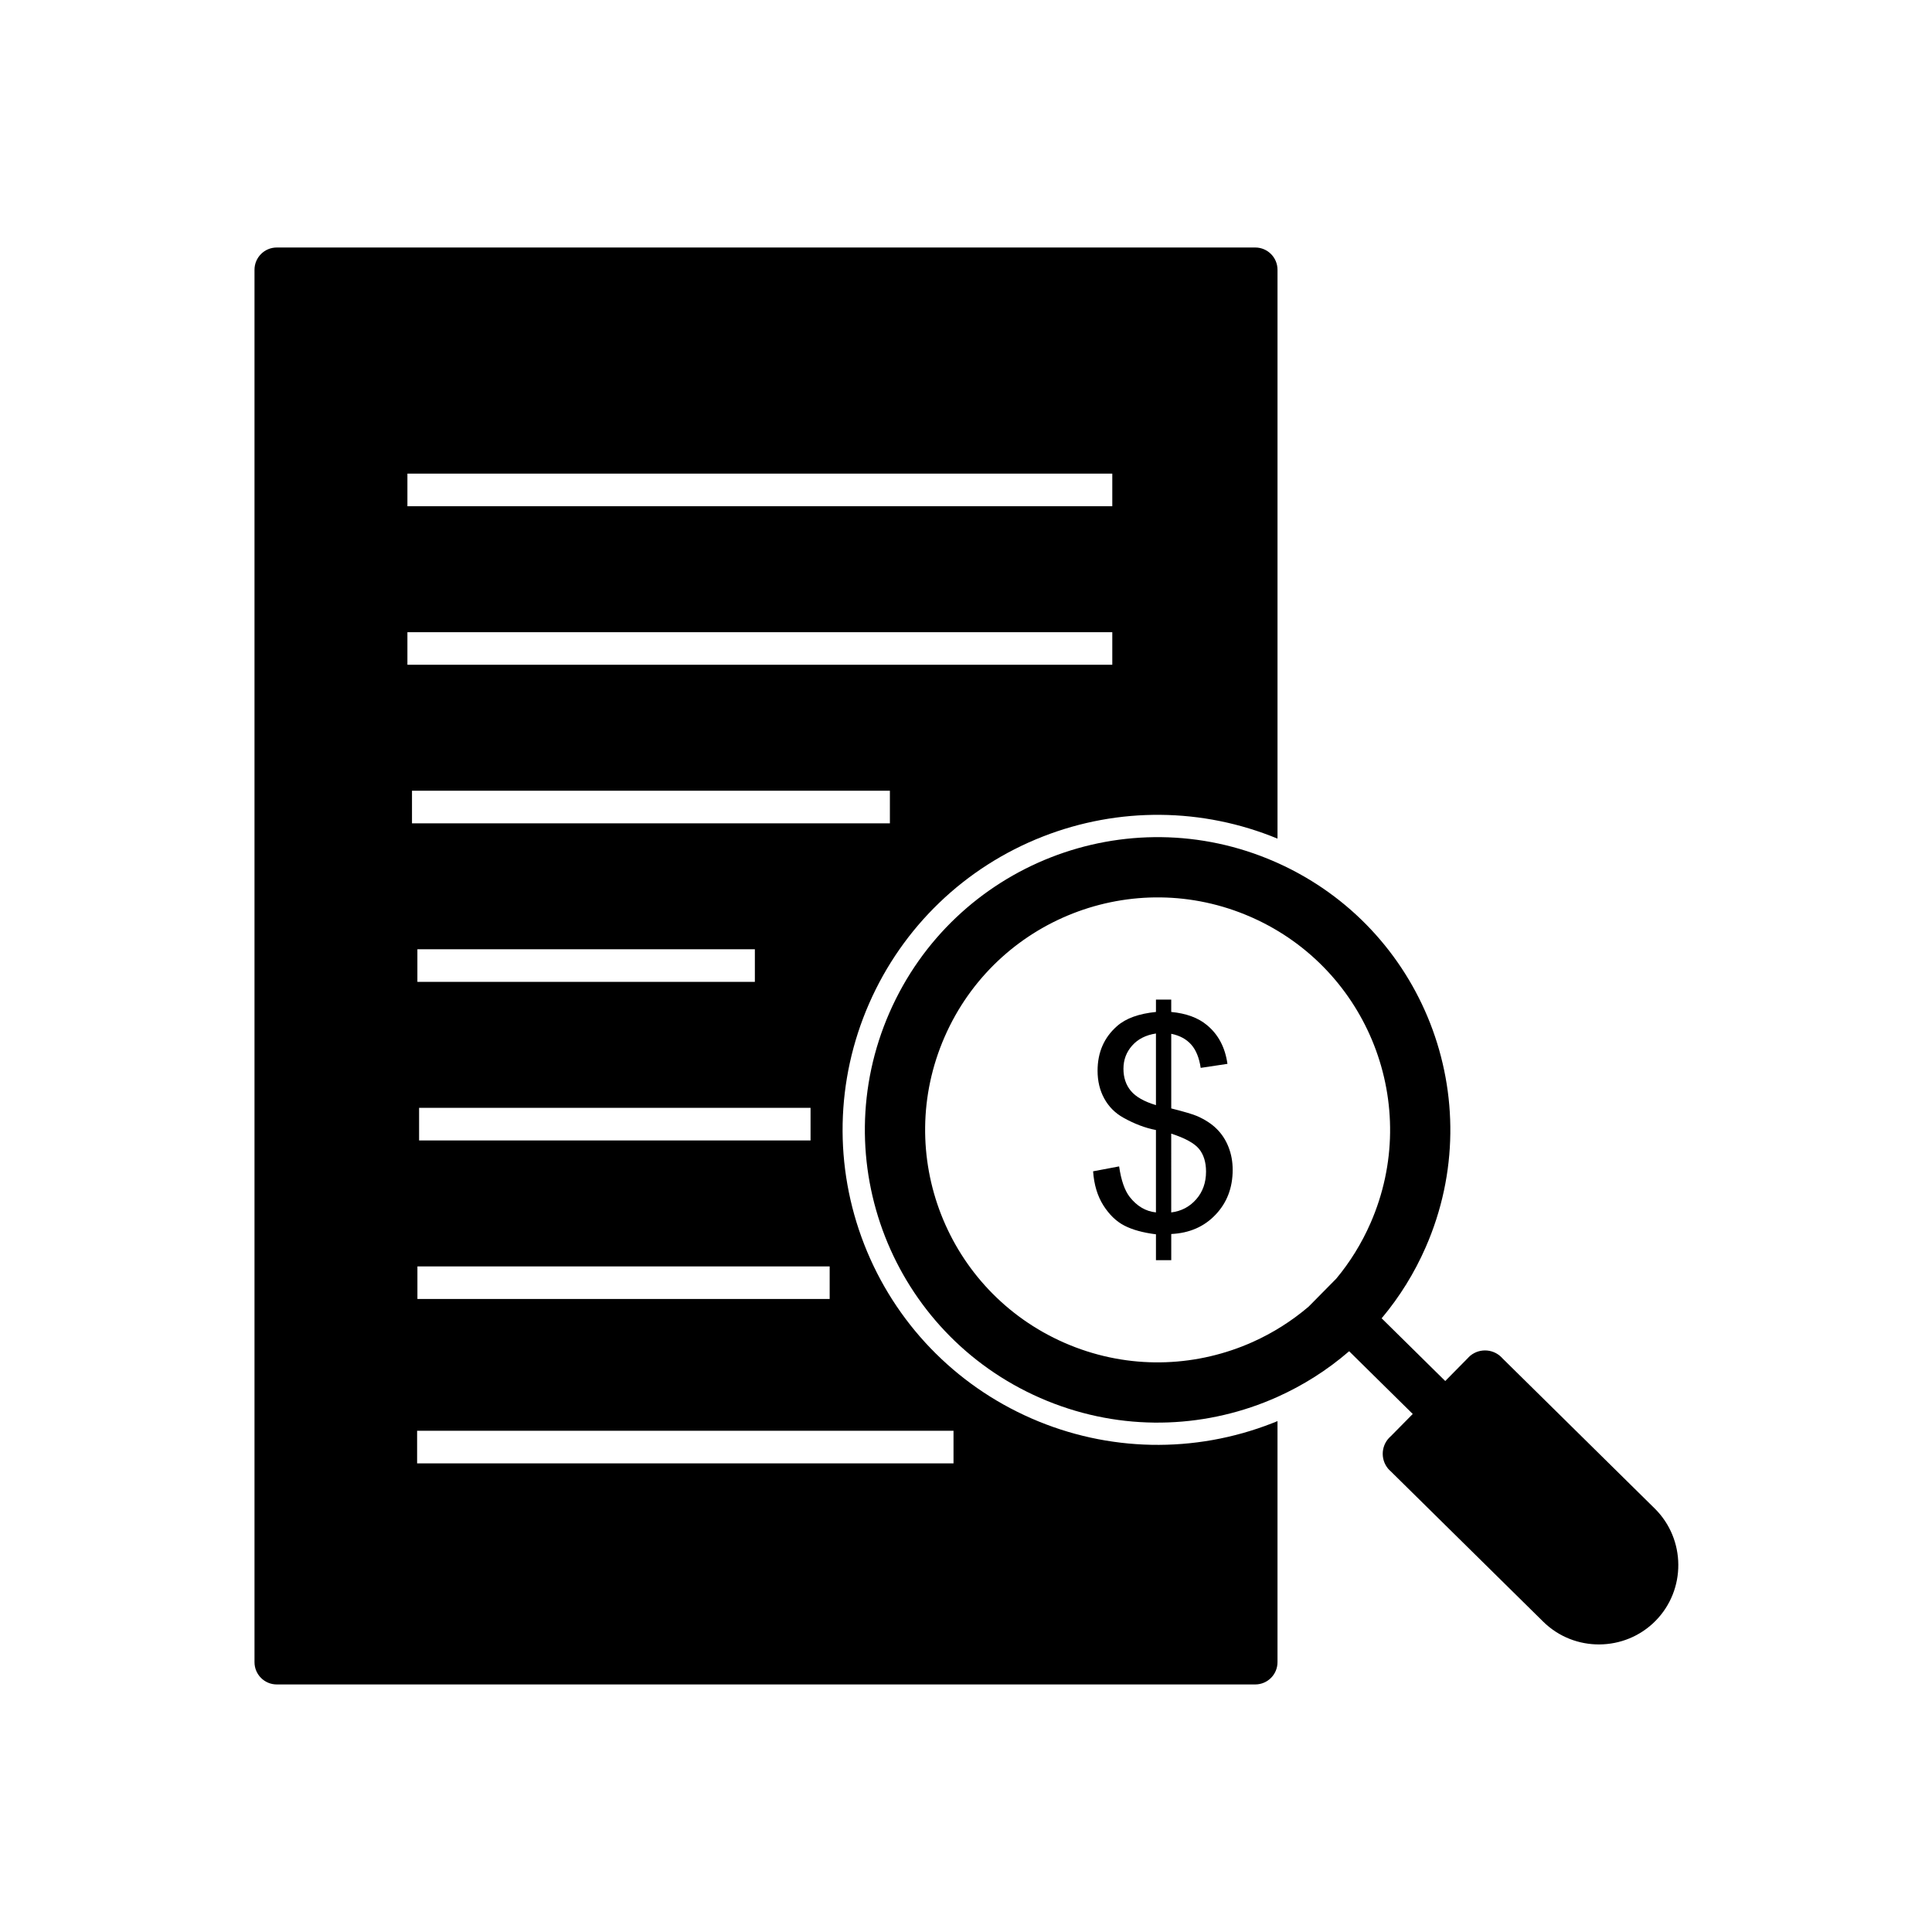 <?xml version="1.0" encoding="UTF-8"?>
<!-- Uploaded to: ICON Repo, www.svgrepo.com, Generator: ICON Repo Mixer Tools -->
<svg fill="#000000" width="800px" height="800px" version="1.1" viewBox="144 144 512 512" xmlns="http://www.w3.org/2000/svg">
 <g>
  <path d="m505.94 489.21c-2.414-2.375-6.297-2.344-8.672 0.07s-2.344 6.297 0.07 8.672l25.426 25.078c2.414 2.375 6.297 2.344 8.672-0.07 2.375-2.414 2.344-6.297-0.07-8.672z"/>
  <path d="m217.35 209.59h259.3c3.262 0 5.902 2.644 5.902 5.902v150.75c-19.906-8.203-42.078-8.418-62.18-0.555-20.68 8.09-37.156 23.934-46.059 44.281-8.898 20.336-9.352 43.191-1.27 63.859 8.09 20.68 23.934 37.156 44.281 46.059 20.336 8.898 43.191 9.352 63.859 1.27 0.457-0.18 0.914-0.363 1.367-0.547v63.883c0 3.262-2.644 5.902-5.902 5.902h-259.3c-3.262 0-5.902-2.644-5.902-5.902v-369c0-3.262 2.644-5.902 5.902-5.902zm179.34 313.58h-142.15v8.637h142.15zm-32.82-43.562h-109.25v8.637h109.25zm-5.066-42.02h-103.74v8.637h103.74zm-14.758-42.02h-89.434v8.637h89.434zm35.785-42.016h-126.65v8.637h126.65zm58.938-42.016h-186.8v8.637h186.8zm-186.8-33.379h186.8v-8.637h-186.8z"/>
  <path d="m512.55 524.64 20.621-20.91-0.008-0.02c2.387-2.418 6.277-2.445 8.699-0.059 0.113 0.109 0.219 0.223 0.32 0.34l40.336 39.777c4.125 4.07 6.215 9.461 6.25 14.867 0.039 5.383-1.973 10.785-6.031 14.906-4.07 4.129-9.461 6.215-14.867 6.25-5.383 0.039-10.785-1.969-14.906-6.031l-40.676-40.113-0.02 0.008c-2.418-2.387-2.445-6.277-0.059-8.699 0.109-0.113 0.223-0.219 0.34-0.32z"/>
  <path d="m450.34 477.96v-6.856c-3.434-0.43-6.219-1.195-8.367-2.305-2.148-1.105-4.008-2.902-5.57-5.359-1.562-2.473-2.473-5.477-2.719-9.031l6.894-1.301c0.535 3.684 1.469 6.387 2.824 8.117 1.926 2.445 4.242 3.801 6.934 4.074v-21.832c-2.824-0.535-5.699-1.625-8.652-3.277-2.188-1.223-3.863-2.914-5.047-5.074-1.184-2.16-1.77-4.606-1.77-7.352 0-4.879 1.73-8.836 5.18-11.852 2.316-2.043 5.75-3.277 10.293-3.734v-3.277h4.047v3.277c3.981 0.379 7.156 1.547 9.484 3.5 3.004 2.484 4.801 5.906 5.414 10.254l-7.09 1.066c-0.402-2.695-1.25-4.762-2.535-6.195-1.273-1.43-3.031-2.383-5.269-2.836v19.777c3.449 0.871 5.738 1.547 6.856 2.031 2.133 0.938 3.879 2.082 5.219 3.422 1.352 1.352 2.394 2.953 3.109 4.801 0.73 1.859 1.094 3.863 1.094 6.023 0 4.762-1.523 8.719-4.543 11.891-3.019 3.188-6.934 4.879-11.734 5.113v6.934zm0-60.07c-2.668 0.402-4.773 1.469-6.309 3.199-1.535 1.73-2.305 3.773-2.305 6.141 0 2.328 0.652 4.293 1.965 5.867 1.312 1.574 3.527 2.836 6.648 3.773v-18.984zm4.047 47.414c2.668-0.324 4.867-1.484 6.609-3.461 1.742-1.977 2.617-4.438 2.617-7.363 0-2.484-0.625-4.488-1.848-6-1.234-1.508-3.695-2.863-7.379-4.059z"/>
  <path d="m498.12 482.86c3.625-4.356 6.703-9.289 9.09-14.742 6.82-15.582 6.676-32.449 0.938-47.125-5.676-14.508-16.824-26.875-32.133-33.75-0.18-0.082-0.363-0.164-0.547-0.242-15.582-6.82-32.449-6.676-47.125-0.938-14.68 5.742-27.168 17.09-33.992 32.68-6.82 15.582-6.676 32.449-0.938 47.125 5.742 14.68 17.09 27.168 32.68 33.992 15.582 6.82 32.449 6.676 47.125 0.938 0.941-0.367 1.871-0.758 2.793-1.172 5.324-2.391 10.316-5.535 14.805-9.367 0.09-0.078 7.289-7.383 7.305-7.398zm12.184 10.32c4.598-5.508 8.508-11.758 11.527-18.664 8.586-19.621 8.406-40.859 1.18-59.34-7.144-18.266-21.184-33.844-40.461-42.496-0.227-0.102-0.457-0.203-0.688-0.305-19.621-8.586-40.863-8.406-59.34-1.18-18.484 7.231-34.211 21.52-42.801 41.148-8.586 19.621-8.406 40.863-1.18 59.34 7.231 18.484 21.52 34.211 41.148 42.801 19.621 8.586 40.863 8.406 59.34 1.18 1.184-0.465 2.356-0.957 3.516-1.477 6.82-3.062 13.215-7.109 18.938-12.051 0.086-0.07 8.508-8.59 8.816-8.961z" fill-rule="evenodd"/>
 </g>
</svg>